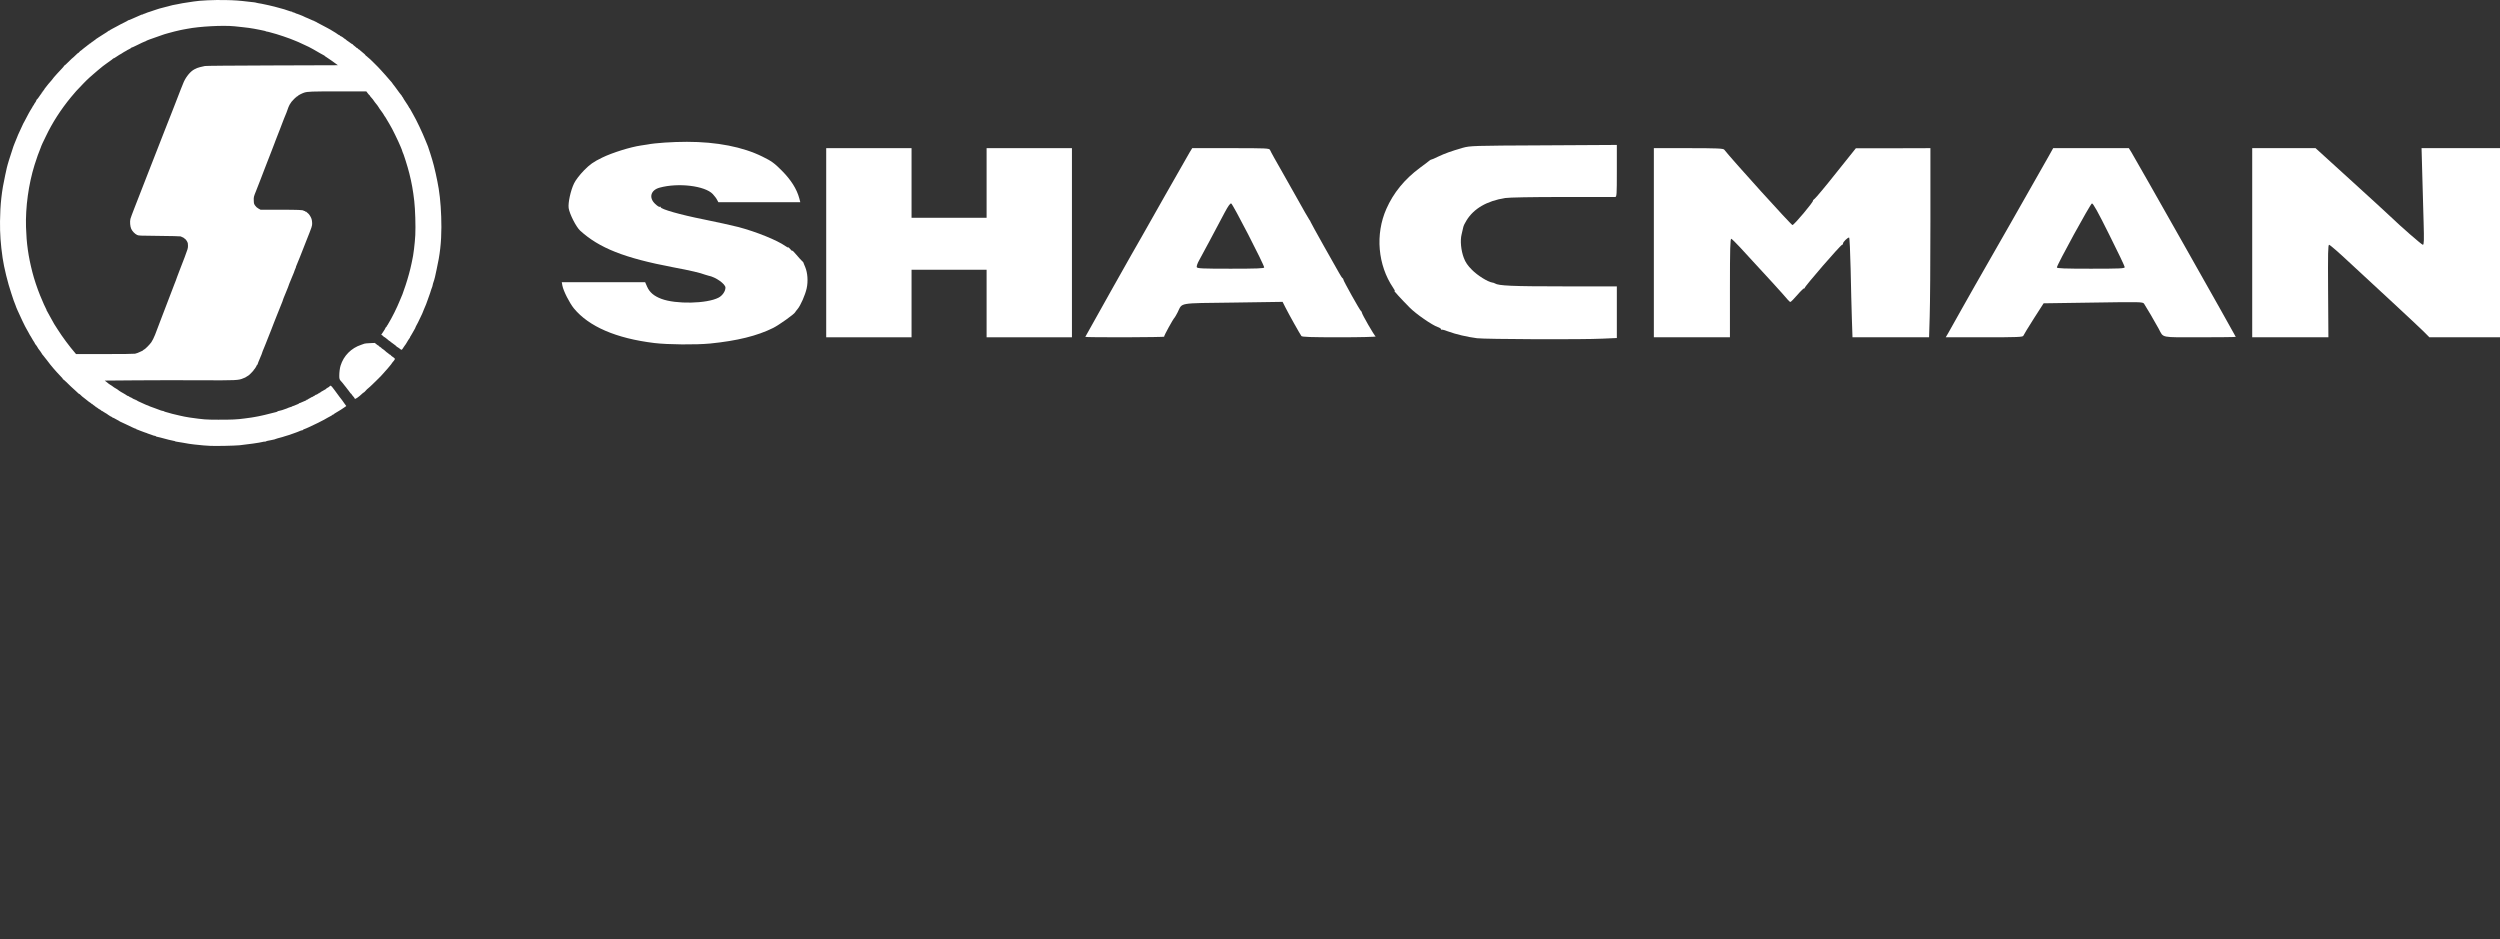 <?xml version="1.0" encoding="UTF-8"?> <svg xmlns="http://www.w3.org/2000/svg" width="338" height="127" viewBox="0 0 338 127" fill="none"><rect x="0" y="0" width="338" height="127" fill="#333333" stroke="none"/><path d="M28.444 60.281C27.806 60.252 27.316 60.209 26.254 60.093C25.74 60.035 25.421 59.987 24.707 59.852C24.393 59.795 24.035 59.737 23.907 59.722C23.783 59.708 23.669 59.674 23.655 59.655C23.64 59.631 23.583 59.612 23.521 59.612C23.421 59.612 22.336 59.342 21.66 59.15C21.503 59.106 21.303 59.059 21.222 59.049C21.136 59.034 21.065 59.005 21.065 58.981C21.065 58.957 21.027 58.938 20.984 58.938C20.898 58.938 20.641 58.861 20.422 58.765C20.346 58.731 20.217 58.688 20.136 58.669C20.06 58.649 19.974 58.621 19.946 58.601C19.922 58.577 19.774 58.524 19.622 58.481C19.47 58.438 19.289 58.37 19.217 58.332C19.146 58.293 19.065 58.264 19.037 58.264C19.013 58.264 18.898 58.221 18.789 58.168C18.684 58.115 18.56 58.072 18.518 58.072C18.48 58.072 18.446 58.053 18.446 58.024C18.446 58 18.418 57.976 18.384 57.976C18.346 57.976 18.256 57.947 18.18 57.908C18.103 57.87 17.956 57.802 17.851 57.759C17.746 57.716 17.356 57.528 16.985 57.345C16.618 57.162 16.289 57.013 16.266 57.013C16.237 57.013 16.209 56.999 16.199 56.98C16.194 56.955 16.037 56.864 15.851 56.773C15.671 56.681 15.509 56.59 15.494 56.575C15.461 56.537 15.285 56.469 15.247 56.474C15.223 56.479 15.209 56.465 15.209 56.445C15.209 56.421 15.114 56.364 14.994 56.311C14.876 56.263 14.78 56.205 14.78 56.185C14.78 56.166 14.756 56.147 14.733 56.147C14.704 56.147 14.637 56.104 14.585 56.056C14.528 56.003 14.385 55.911 14.266 55.849C14.147 55.791 14.004 55.699 13.952 55.656C13.899 55.608 13.833 55.57 13.8 55.57C13.771 55.57 13.719 55.536 13.685 55.497C13.652 55.454 13.557 55.392 13.471 55.348C13.385 55.31 13.271 55.233 13.219 55.184C13.162 55.132 13.095 55.088 13.066 55.088C13.043 55.088 13.019 55.069 13.019 55.04C13.019 55.016 12.985 54.992 12.947 54.992C12.909 54.992 12.876 54.978 12.876 54.954C12.876 54.934 12.79 54.867 12.685 54.8C12.581 54.732 12.495 54.665 12.495 54.646C12.495 54.622 12.462 54.607 12.424 54.607C12.386 54.607 12.352 54.588 12.352 54.569C12.352 54.544 12.295 54.496 12.224 54.458C12.147 54.419 12.047 54.352 11.995 54.304C11.943 54.256 11.738 54.092 11.543 53.943C11.148 53.645 11.009 53.529 10.862 53.37C10.81 53.308 10.738 53.26 10.71 53.26C10.681 53.26 10.614 53.212 10.562 53.154C10.51 53.091 10.338 52.937 10.186 52.803C9.824 52.485 9.434 52.119 8.948 51.638C8.729 51.426 8.539 51.263 8.524 51.277C8.51 51.291 8.496 51.267 8.496 51.229C8.496 51.19 8.381 51.051 8.243 50.921C8.11 50.786 7.848 50.507 7.663 50.3C7.482 50.088 7.286 49.867 7.234 49.814C7.182 49.756 7.087 49.641 7.02 49.554C6.953 49.472 6.858 49.357 6.806 49.299C6.753 49.241 6.52 48.938 6.291 48.63C6.058 48.322 5.83 48.034 5.777 47.985C5.73 47.942 5.687 47.884 5.687 47.86C5.687 47.827 5.325 47.307 5.163 47.114C5.139 47.081 5.115 47.042 5.115 47.028C5.115 46.984 4.816 46.551 4.773 46.532C4.749 46.523 4.735 46.494 4.735 46.465C4.735 46.441 4.687 46.349 4.63 46.267C4.568 46.181 4.497 46.07 4.468 46.017C4.325 45.748 4.197 45.531 4.149 45.468C4.092 45.396 4.073 45.367 3.811 44.877C3.711 44.684 3.601 44.492 3.573 44.453C3.473 44.328 2.611 42.533 2.368 41.951C2.33 41.859 2.259 41.691 2.207 41.575C2.159 41.465 2.116 41.349 2.116 41.32C2.116 41.291 2.064 41.157 2.002 41.022C1.94 40.883 1.864 40.695 1.84 40.603C1.811 40.512 1.673 40.089 1.53 39.665C1.054 38.265 0.545 36.195 0.354 34.877C0.088 33.043 -0.017 31.576 0.002 29.92C0.026 27.644 0.231 25.796 0.697 23.712C0.802 23.25 0.902 22.779 0.926 22.668C0.95 22.557 1.002 22.365 1.04 22.235C1.078 22.11 1.159 21.84 1.216 21.643C1.311 21.316 1.616 20.363 1.807 19.814C1.849 19.694 1.911 19.535 1.945 19.453C1.983 19.376 2.049 19.213 2.092 19.093C2.14 18.972 2.235 18.732 2.311 18.558C2.387 18.385 2.449 18.226 2.449 18.212C2.449 18.183 2.625 17.808 3.154 16.686C3.197 16.595 3.244 16.508 3.263 16.494C3.278 16.479 3.397 16.253 3.53 15.989C3.663 15.724 3.816 15.43 3.873 15.339C3.925 15.248 4.016 15.089 4.068 14.992C4.12 14.896 4.225 14.718 4.306 14.603C4.382 14.482 4.449 14.362 4.449 14.333C4.449 14.304 4.468 14.28 4.492 14.28C4.516 14.28 4.554 14.232 4.573 14.174C4.592 14.112 4.663 13.987 4.739 13.895C4.811 13.804 4.887 13.664 4.906 13.592C4.92 13.515 4.968 13.443 5.006 13.428C5.039 13.414 5.149 13.279 5.249 13.13C5.344 12.981 5.444 12.837 5.473 12.803C5.496 12.769 5.549 12.711 5.582 12.673C5.611 12.634 5.639 12.577 5.639 12.548C5.639 12.524 5.663 12.5 5.687 12.5C5.715 12.5 5.734 12.471 5.734 12.432C5.734 12.394 5.768 12.355 5.806 12.336C5.844 12.322 5.877 12.278 5.877 12.235C5.877 12.197 5.901 12.163 5.925 12.163C5.953 12.163 5.972 12.139 5.972 12.11C5.972 12.081 6.044 11.975 6.13 11.874C6.21 11.778 6.315 11.648 6.353 11.59C6.391 11.528 6.477 11.422 6.544 11.35C6.91 10.941 7.21 10.58 7.21 10.551C7.21 10.536 7.248 10.488 7.296 10.44C7.339 10.392 7.539 10.171 7.734 9.949C7.929 9.733 8.21 9.429 8.358 9.28C8.505 9.131 8.639 8.967 8.658 8.919C8.672 8.871 8.7 8.842 8.715 8.857C8.729 8.871 8.953 8.669 9.215 8.404C9.472 8.145 9.696 7.928 9.705 7.928C9.734 7.928 10.133 7.562 10.352 7.341C10.448 7.24 10.553 7.158 10.576 7.158C10.605 7.158 10.676 7.096 10.738 7.014C10.8 6.937 10.867 6.869 10.89 6.869C10.91 6.869 10.967 6.831 11.014 6.788C11.067 6.739 11.138 6.677 11.171 6.653C11.205 6.624 11.3 6.552 11.381 6.484C11.457 6.417 11.586 6.321 11.662 6.268C11.733 6.215 11.833 6.133 11.886 6.09C11.933 6.042 11.995 6.003 12.019 6.003C12.047 6.003 12.066 5.984 12.066 5.955C12.066 5.931 12.09 5.907 12.114 5.907C12.166 5.907 12.228 5.859 12.405 5.705C12.452 5.657 12.514 5.618 12.533 5.618C12.557 5.618 12.614 5.575 12.662 5.522C12.709 5.469 12.776 5.426 12.814 5.426C12.847 5.426 12.876 5.406 12.876 5.382C12.876 5.344 12.961 5.281 13.38 5.017C13.466 4.964 13.723 4.8 13.947 4.656C14.176 4.511 14.399 4.367 14.452 4.338C14.499 4.309 14.585 4.247 14.637 4.199C14.69 4.15 14.733 4.131 14.733 4.155C14.733 4.179 14.752 4.174 14.771 4.141C14.79 4.112 14.985 3.992 15.209 3.876C15.432 3.756 15.752 3.587 15.923 3.496C16.094 3.4 16.275 3.303 16.328 3.275C16.38 3.246 16.618 3.13 16.851 3.015C17.089 2.899 17.289 2.789 17.294 2.769C17.304 2.75 17.342 2.731 17.38 2.731C17.422 2.731 17.594 2.663 17.77 2.582C18.122 2.418 18.122 2.418 18.637 2.201C18.832 2.12 19.032 2.033 19.075 2.009C19.122 1.98 19.203 1.961 19.251 1.961C19.303 1.961 19.36 1.942 19.375 1.913C19.389 1.889 19.436 1.865 19.475 1.865C19.513 1.865 19.636 1.821 19.741 1.768C19.851 1.715 19.96 1.672 19.989 1.672C20.017 1.672 20.146 1.629 20.279 1.581C20.408 1.528 20.679 1.441 20.874 1.379C21.07 1.321 21.255 1.258 21.279 1.244C21.308 1.225 21.446 1.181 21.588 1.148C21.879 1.085 22.169 1.008 22.35 0.95C22.417 0.926 22.588 0.883 22.731 0.854C22.874 0.825 23.036 0.782 23.088 0.758C23.14 0.734 23.26 0.705 23.35 0.69C23.44 0.681 23.74 0.623 24.017 0.565C24.559 0.45 24.721 0.421 25.516 0.305C25.807 0.262 26.116 0.214 26.206 0.2C26.987 0.065 28.944 -0.027 30.444 0.007C31.705 0.031 32.31 0.074 33.634 0.233C33.857 0.257 34.157 0.291 34.3 0.305C34.443 0.32 34.605 0.349 34.657 0.373C34.71 0.397 34.848 0.426 34.967 0.44C35.181 0.469 35.467 0.522 35.871 0.613C35.99 0.642 36.195 0.686 36.324 0.71C36.638 0.772 36.904 0.835 37.109 0.897C37.2 0.926 37.447 0.994 37.657 1.046C37.99 1.138 38.176 1.186 38.442 1.263C38.509 1.282 38.718 1.354 38.942 1.431C39.194 1.523 39.385 1.576 39.456 1.576C39.499 1.576 39.537 1.6 39.537 1.624C39.537 1.653 39.58 1.672 39.632 1.672C39.685 1.672 39.775 1.696 39.837 1.73C40.056 1.84 40.108 1.865 40.17 1.865C40.204 1.865 40.323 1.908 40.432 1.961C40.537 2.014 40.647 2.057 40.675 2.057C40.699 2.057 40.799 2.1 40.904 2.148C41.147 2.274 41.527 2.442 41.561 2.442C41.575 2.442 41.77 2.529 41.994 2.635C42.218 2.74 42.432 2.827 42.47 2.827C42.508 2.827 42.537 2.851 42.537 2.875C42.537 2.904 42.58 2.923 42.627 2.923C42.679 2.923 42.727 2.938 42.737 2.962C42.746 2.981 43.041 3.145 43.394 3.323C43.746 3.506 44.146 3.717 44.274 3.789C44.408 3.866 44.589 3.968 44.679 4.011C44.77 4.059 44.95 4.17 45.079 4.256C45.203 4.343 45.327 4.415 45.346 4.415C45.365 4.415 45.474 4.487 45.588 4.579C45.698 4.67 45.807 4.737 45.827 4.728C45.841 4.713 45.893 4.747 45.941 4.8C45.988 4.853 46.05 4.896 46.079 4.896C46.136 4.896 46.503 5.142 46.526 5.199C46.536 5.219 46.565 5.233 46.588 5.233C46.612 5.233 46.674 5.272 46.721 5.32C46.864 5.45 46.936 5.503 47.136 5.633C47.236 5.7 47.374 5.801 47.441 5.854C47.507 5.907 47.588 5.955 47.621 5.955C47.65 5.955 47.679 5.974 47.679 5.994C47.679 6.013 47.793 6.119 47.926 6.22C48.064 6.326 48.188 6.427 48.193 6.451C48.202 6.47 48.236 6.484 48.269 6.484C48.297 6.484 48.355 6.528 48.393 6.581C48.431 6.634 48.483 6.677 48.512 6.677C48.54 6.677 48.612 6.725 48.664 6.788C48.716 6.845 48.902 7.004 49.073 7.134C49.25 7.269 49.388 7.399 49.392 7.432C49.392 7.461 49.459 7.529 49.535 7.577C49.616 7.62 49.678 7.678 49.678 7.697C49.678 7.716 49.697 7.736 49.726 7.736C49.764 7.736 50.326 8.265 50.606 8.558C50.702 8.659 50.959 8.915 51.092 9.044C51.164 9.117 51.359 9.324 51.52 9.502C51.682 9.68 51.94 9.968 52.092 10.137C52.42 10.503 52.568 10.671 52.725 10.864C52.792 10.945 52.892 11.061 52.954 11.123C53.011 11.186 53.058 11.248 53.058 11.268C53.058 11.287 53.087 11.33 53.12 11.364C53.149 11.398 53.225 11.489 53.282 11.566C53.339 11.643 53.454 11.792 53.53 11.898C53.611 12.004 53.806 12.274 53.968 12.5C54.13 12.726 54.282 12.918 54.301 12.923C54.325 12.933 54.344 12.971 54.344 13.01C54.344 13.048 54.368 13.077 54.392 13.077C54.42 13.077 54.439 13.101 54.439 13.13C54.439 13.173 54.701 13.587 55.158 14.266C55.234 14.377 55.296 14.487 55.296 14.511C55.296 14.54 55.315 14.569 55.339 14.579C55.363 14.583 55.434 14.704 55.505 14.834C55.572 14.968 55.724 15.238 55.839 15.435C56.286 16.191 57.124 17.962 57.534 18.996C57.777 19.612 57.819 19.718 57.872 19.824C57.895 19.872 57.915 19.935 57.915 19.964C57.915 19.992 57.943 20.084 57.981 20.166C58.015 20.252 58.105 20.517 58.176 20.753C58.248 20.993 58.367 21.383 58.443 21.619C58.695 22.418 59.114 24.285 59.314 25.517C59.547 26.956 59.676 28.813 59.676 30.709C59.676 32.73 59.481 34.458 59.024 36.465C58.929 36.874 58.833 37.321 58.81 37.451C58.781 37.586 58.733 37.769 58.7 37.86C58.567 38.241 58.486 38.515 58.486 38.597C58.486 38.64 58.467 38.717 58.443 38.765C58.395 38.861 58.205 39.415 58.153 39.617C58.115 39.761 58.015 40.035 57.819 40.555C57.762 40.7 57.667 40.959 57.61 41.133C57.548 41.306 57.443 41.556 57.372 41.696C57.305 41.835 57.248 41.97 57.248 41.994C57.248 42.042 56.986 42.639 56.91 42.769C56.886 42.807 56.843 42.894 56.819 42.961C56.705 43.226 56.282 44.068 56.248 44.092C56.229 44.107 56.196 44.174 56.177 44.246C56.163 44.323 56.12 44.415 56.086 44.453C56.053 44.492 55.929 44.708 55.815 44.934C55.701 45.156 55.568 45.382 55.525 45.435C55.477 45.488 55.439 45.555 55.439 45.589C55.439 45.623 55.41 45.68 55.377 45.714C55.32 45.767 55.144 46.056 54.853 46.547C54.82 46.599 54.772 46.662 54.744 46.691C54.72 46.715 54.639 46.83 54.568 46.946C54.301 47.365 54.32 47.36 54.015 47.119C53.868 47.004 53.72 46.907 53.692 46.907C53.658 46.907 53.63 46.888 53.63 46.859C53.63 46.835 53.53 46.744 53.406 46.657C53.277 46.575 53.149 46.474 53.115 46.441C53.082 46.407 52.992 46.344 52.916 46.296C52.835 46.253 52.773 46.195 52.773 46.176C52.773 46.157 52.754 46.138 52.725 46.138C52.701 46.138 52.639 46.099 52.587 46.056C52.539 46.008 52.449 45.931 52.387 45.883C52.325 45.834 52.211 45.743 52.13 45.68C52.054 45.613 51.959 45.56 51.93 45.56C51.897 45.56 51.868 45.541 51.868 45.512C51.868 45.488 51.797 45.416 51.706 45.358L51.544 45.252L51.744 44.959C52.035 44.525 52.054 44.487 52.111 44.347C52.14 44.28 52.192 44.208 52.23 44.193C52.268 44.179 52.297 44.136 52.297 44.092C52.297 44.054 52.311 44.02 52.335 44.02C52.354 44.02 52.42 43.919 52.482 43.794C52.549 43.664 52.625 43.529 52.658 43.491C52.711 43.423 53.025 42.841 53.316 42.264C53.539 41.826 53.953 40.916 53.987 40.796C54.006 40.728 54.096 40.517 54.187 40.324C54.363 39.944 54.382 39.901 54.839 38.558C55.12 37.726 55.482 36.407 55.629 35.671C55.658 35.512 55.701 35.305 55.724 35.214C55.886 34.569 56.091 32.899 56.148 31.773C56.205 30.575 56.139 28.322 56.01 27.192C55.844 25.738 55.658 24.704 55.339 23.438C55.115 22.533 54.52 20.657 54.434 20.565C54.41 20.536 54.392 20.488 54.392 20.45C54.392 20.411 54.363 20.315 54.325 20.233C54.292 20.146 54.211 19.959 54.154 19.814C53.901 19.179 52.916 17.163 52.778 16.994C52.754 16.965 52.687 16.845 52.63 16.73C52.573 16.614 52.44 16.393 52.34 16.244C52.235 16.09 52.154 15.95 52.154 15.926C52.154 15.902 52.111 15.844 52.063 15.787C52.016 15.733 51.935 15.618 51.892 15.527C51.844 15.435 51.792 15.353 51.778 15.339C51.764 15.325 51.682 15.219 51.606 15.098C51.468 14.891 51.444 14.858 51.311 14.694C51.278 14.655 51.249 14.607 51.249 14.588C51.249 14.54 50.83 13.977 50.673 13.809C50.63 13.765 50.587 13.703 50.578 13.674C50.559 13.611 50.288 13.274 50.107 13.082C50.045 13.015 49.992 12.942 50.002 12.923C50.007 12.899 49.992 12.885 49.968 12.885C49.945 12.885 49.835 12.764 49.726 12.62L49.526 12.355H45.798C42.065 12.355 41.58 12.375 41.108 12.529C40.808 12.63 40.294 12.899 40.266 12.971C40.251 13 40.213 13.029 40.175 13.029C40.142 13.029 40.09 13.068 40.066 13.116C40.037 13.159 40.013 13.178 40.013 13.159C40.013 13.125 39.523 13.611 39.418 13.756C39.223 14.016 39.066 14.29 39.004 14.473C38.78 15.117 38.685 15.368 38.418 15.989C38.371 16.094 38.276 16.345 38.204 16.542C38.052 16.961 37.885 17.389 37.828 17.529C37.804 17.581 37.752 17.711 37.714 17.817C37.495 18.395 37.281 18.943 37.223 19.078C37.185 19.16 37.157 19.242 37.157 19.261C37.157 19.275 36.952 19.814 36.7 20.454C36.447 21.094 36.171 21.802 36.086 22.028C36 22.254 35.828 22.697 35.705 23.015C35.581 23.332 35.395 23.818 35.291 24.097C35.081 24.646 34.772 25.435 34.633 25.782C34.3 26.6 34.291 26.643 34.31 27.105C34.324 27.514 34.334 27.562 34.491 27.788C34.61 27.966 34.743 28.082 34.943 28.197L35.228 28.356H37.823C40.294 28.356 40.98 28.385 41.042 28.481C41.056 28.505 41.108 28.525 41.161 28.525C41.208 28.525 41.251 28.549 41.251 28.573C41.251 28.602 41.294 28.621 41.346 28.621C41.399 28.621 41.442 28.635 41.442 28.659C41.442 28.679 41.508 28.736 41.584 28.789C41.765 28.91 42.023 29.294 42.122 29.603C42.165 29.732 42.203 29.988 42.203 30.17C42.203 30.575 42.203 30.575 41.37 32.663C41.147 33.231 40.885 33.895 40.794 34.131C40.699 34.371 40.585 34.66 40.537 34.781C40.19 35.661 40.104 35.873 40.061 35.945C40.032 35.993 40.013 36.065 40.013 36.104C40.013 36.142 39.97 36.258 39.918 36.354C39.866 36.455 39.823 36.561 39.823 36.595C39.823 36.629 39.78 36.749 39.732 36.859C39.68 36.975 39.585 37.206 39.514 37.379C39.352 37.788 39.209 38.125 39.104 38.375C39.052 38.491 39.014 38.602 39.014 38.63C39.014 38.654 38.971 38.77 38.923 38.88C38.871 38.996 38.742 39.314 38.633 39.593C38.523 39.872 38.395 40.19 38.342 40.3C38.295 40.416 38.252 40.531 38.252 40.56C38.252 40.589 38.223 40.68 38.185 40.762C38.09 40.993 38.028 41.147 37.766 41.806C37.638 42.139 37.48 42.528 37.419 42.673C37.357 42.817 37.185 43.25 37.038 43.635C36.895 44.02 36.733 44.434 36.681 44.564C36.519 44.959 36.409 45.233 36.228 45.704C36.133 45.955 35.995 46.301 35.924 46.474C35.848 46.648 35.752 46.883 35.709 47.004C35.662 47.124 35.586 47.312 35.533 47.427C35.486 47.538 35.443 47.653 35.443 47.682C35.443 47.711 35.414 47.803 35.376 47.884C35.338 47.971 35.252 48.178 35.181 48.351C35.11 48.524 35 48.784 34.938 48.934C34.876 49.083 34.824 49.232 34.824 49.261C34.824 49.289 34.805 49.314 34.781 49.314C34.757 49.314 34.719 49.362 34.7 49.424C34.667 49.54 34.395 49.954 34.338 49.978C34.315 49.987 34.3 50.016 34.3 50.045C34.3 50.093 33.653 50.757 33.605 50.757C33.591 50.757 33.486 50.825 33.372 50.902C33.258 50.983 33.153 51.046 33.139 51.046C33.12 51.046 33.019 51.084 32.905 51.138C32.258 51.426 31.986 51.436 27.016 51.412C24.593 51.397 20.708 51.402 18.384 51.421L14.156 51.455L14.409 51.648C14.547 51.753 14.69 51.869 14.723 51.903C14.761 51.936 14.857 51.999 14.937 52.042C15.023 52.085 15.099 52.133 15.114 52.153C15.152 52.206 15.723 52.586 15.771 52.586C15.79 52.586 15.851 52.624 15.904 52.672C15.999 52.759 16.213 52.908 16.375 53C16.427 53.029 16.547 53.096 16.642 53.149C16.737 53.207 16.866 53.279 16.927 53.317C16.989 53.351 17.094 53.418 17.156 53.467C17.218 53.51 17.299 53.548 17.337 53.548C17.375 53.548 17.446 53.592 17.503 53.645C17.561 53.693 17.618 53.727 17.642 53.717C17.661 53.702 17.703 53.722 17.741 53.755C17.818 53.832 18.218 54.03 18.294 54.03C18.327 54.03 18.351 54.054 18.351 54.083C18.351 54.107 18.37 54.121 18.394 54.102C18.418 54.087 18.465 54.102 18.503 54.136C18.565 54.198 18.641 54.237 18.97 54.381C19.06 54.424 19.303 54.535 19.508 54.626C19.708 54.722 19.903 54.8 19.936 54.8C19.97 54.8 20.017 54.819 20.046 54.843C20.089 54.881 20.322 54.978 20.922 55.184C21.093 55.247 21.274 55.31 21.326 55.334C21.641 55.464 21.96 55.57 22.05 55.57C22.107 55.57 22.165 55.589 22.179 55.613C22.193 55.637 22.322 55.68 22.455 55.714C22.593 55.743 22.75 55.786 22.802 55.81C22.921 55.858 23.569 56.027 23.921 56.099C24.064 56.133 24.259 56.176 24.35 56.2C24.636 56.272 25.264 56.397 25.611 56.445C27.597 56.724 27.778 56.739 29.492 56.744C31.363 56.749 32.072 56.715 33.086 56.575C33.481 56.522 33.877 56.465 33.967 56.455C34.057 56.445 34.253 56.412 34.395 56.383C34.538 56.354 34.776 56.311 34.919 56.287C35.062 56.258 35.257 56.219 35.348 56.195C35.438 56.171 35.643 56.128 35.8 56.094C36.057 56.041 36.904 55.829 37.361 55.704C37.457 55.675 37.538 55.637 37.538 55.613C37.538 55.589 37.59 55.57 37.657 55.57C37.766 55.57 38.456 55.358 38.752 55.233C38.833 55.199 38.961 55.146 39.037 55.112C39.118 55.079 39.252 55.035 39.333 55.016C39.418 55.002 39.499 54.963 39.514 54.939C39.532 54.915 39.575 54.896 39.614 54.896C39.652 54.896 39.823 54.833 39.99 54.751C40.156 54.675 40.318 54.607 40.347 54.607C40.37 54.607 40.394 54.588 40.394 54.559C40.394 54.535 40.428 54.511 40.466 54.511C40.504 54.511 40.689 54.439 40.88 54.347C41.07 54.261 41.275 54.169 41.337 54.155C41.394 54.136 41.442 54.097 41.442 54.073C41.442 54.049 41.484 54.03 41.537 54.03C41.589 54.03 41.632 54.015 41.632 53.991C41.632 53.972 41.703 53.928 41.789 53.89C41.87 53.852 41.999 53.784 42.07 53.731C42.137 53.683 42.227 53.645 42.27 53.645C42.313 53.645 42.346 53.625 42.346 53.596C42.346 53.572 42.38 53.548 42.418 53.548C42.456 53.548 42.532 53.505 42.584 53.452C42.637 53.399 42.718 53.356 42.765 53.356C42.813 53.356 42.898 53.313 42.956 53.26C43.013 53.207 43.089 53.163 43.132 53.163C43.17 53.163 43.203 53.144 43.203 53.115C43.203 53.091 43.236 53.067 43.275 53.067C43.313 53.067 43.346 53.048 43.346 53.029C43.346 53.009 43.403 52.966 43.479 52.932C43.551 52.904 43.675 52.831 43.751 52.778C43.832 52.725 43.941 52.663 44.003 52.634C44.06 52.61 44.108 52.572 44.108 52.547C44.108 52.528 44.203 52.461 44.322 52.403C44.441 52.345 44.536 52.278 44.536 52.259C44.536 52.235 44.589 52.191 44.651 52.162C44.77 52.109 44.765 52.1 45.912 53.669C45.988 53.775 46.093 53.904 46.141 53.962C46.188 54.015 46.25 54.092 46.274 54.136C46.303 54.179 46.436 54.366 46.569 54.554L46.817 54.891L46.707 54.978C46.479 55.151 45.745 55.622 45.374 55.825C45.241 55.902 45.127 55.978 45.117 56.007C45.108 56.032 45.069 56.051 45.036 56.051C45.003 56.051 44.965 56.065 44.955 56.089C44.941 56.128 44.836 56.19 44.274 56.484C44.065 56.599 43.86 56.715 43.822 56.744C43.736 56.811 42.203 57.562 41.775 57.749C41.684 57.788 41.513 57.865 41.394 57.918C41.275 57.971 41.132 58.029 41.075 58.043C41.013 58.062 40.966 58.101 40.966 58.125C40.966 58.149 40.923 58.168 40.87 58.168C40.818 58.168 40.737 58.188 40.689 58.211C40.58 58.269 40.404 58.337 40.204 58.409C40.113 58.443 39.994 58.486 39.942 58.505C39.89 58.529 39.709 58.592 39.537 58.649C39.366 58.707 39.185 58.77 39.133 58.794C39.08 58.813 38.933 58.861 38.799 58.895C38.671 58.924 38.542 58.967 38.514 58.981C38.461 59.01 38.023 59.14 37.538 59.261C37.366 59.309 37.219 59.357 37.204 59.371C37.19 59.391 37.095 59.419 36.99 59.434C36.885 59.453 36.705 59.492 36.585 59.52C36.467 59.549 36.29 59.583 36.19 59.597C36.095 59.612 36 59.641 35.986 59.665C35.971 59.689 35.886 59.708 35.79 59.708C35.695 59.708 35.552 59.727 35.471 59.756C35.214 59.838 33.334 60.108 32.396 60.199C31.691 60.266 29.268 60.315 28.444 60.281ZM18.256 47.822C18.375 47.793 18.518 47.75 18.579 47.725C18.637 47.697 18.732 47.658 18.794 47.634C19.189 47.466 19.351 47.384 19.351 47.35C19.351 47.331 19.408 47.288 19.484 47.259C19.646 47.187 20.25 46.575 20.46 46.272C20.593 46.084 20.817 45.637 20.97 45.247C21.084 44.954 21.507 43.832 21.674 43.395C21.831 42.961 23.331 39.049 23.593 38.38C23.645 38.25 23.726 38.034 23.783 37.899C23.836 37.759 23.907 37.557 23.94 37.451C23.974 37.346 24.121 36.956 24.269 36.585C24.416 36.215 24.731 35.392 24.974 34.757C25.378 33.683 25.411 33.578 25.416 33.241C25.416 32.928 25.402 32.846 25.278 32.62C25.202 32.48 25.088 32.341 25.031 32.312C24.969 32.283 24.921 32.245 24.921 32.22C24.921 32.187 24.759 32.105 24.421 31.96C24.369 31.936 23.074 31.908 21.541 31.893C18.799 31.869 18.751 31.864 18.532 31.763C18.227 31.619 17.894 31.272 17.741 30.94C17.594 30.618 17.542 29.968 17.632 29.598C17.665 29.468 17.899 28.828 18.16 28.164C18.418 27.504 18.837 26.431 19.089 25.782C19.341 25.132 19.76 24.064 20.017 23.399C21.136 20.536 21.793 18.857 22.16 17.913C22.374 17.36 22.579 16.84 22.612 16.759C22.645 16.682 22.75 16.407 22.85 16.157C22.945 15.907 23.055 15.637 23.088 15.555C23.122 15.479 23.336 14.935 23.559 14.352C24.326 12.36 24.726 11.34 24.85 11.066C25.188 10.325 25.768 9.636 26.283 9.372C26.411 9.309 26.526 9.251 26.54 9.251C26.554 9.251 26.607 9.223 26.659 9.194C26.754 9.146 27.23 9.02 27.706 8.924C27.854 8.895 31.277 8.866 36.814 8.847L45.688 8.818L45.479 8.669C45.365 8.587 45.084 8.38 44.846 8.212C44.612 8.039 44.294 7.822 44.146 7.736C43.993 7.644 43.87 7.553 43.87 7.533C43.87 7.509 43.846 7.495 43.817 7.495C43.789 7.495 43.536 7.355 43.255 7.187C42.803 6.913 41.784 6.34 41.746 6.34C41.737 6.34 41.47 6.215 41.147 6.061C40.823 5.907 40.466 5.738 40.347 5.69C40.228 5.642 40.047 5.565 39.942 5.522C39.223 5.199 37.385 4.583 36.657 4.41C36.528 4.381 36.371 4.338 36.309 4.314C36.247 4.29 36.152 4.271 36.095 4.271C36.033 4.271 35.967 4.251 35.943 4.227C35.914 4.208 35.757 4.16 35.586 4.131C35.414 4.097 35.191 4.054 35.086 4.025C34.776 3.958 33.867 3.794 33.634 3.77C33.515 3.756 33.153 3.712 32.824 3.674C32.496 3.635 31.996 3.578 31.705 3.554C30.144 3.4 26.983 3.568 25.326 3.891C25.169 3.919 24.945 3.963 24.826 3.982C24.707 4.006 24.507 4.045 24.373 4.073C24.102 4.122 23.122 4.372 22.731 4.487C22.588 4.531 22.388 4.588 22.288 4.612C22.188 4.636 22.074 4.675 22.026 4.699C21.983 4.723 21.655 4.839 21.303 4.954C20.346 5.276 19.813 5.479 19.732 5.546C19.694 5.58 19.598 5.618 19.522 5.637C19.446 5.657 19.027 5.854 18.589 6.075C18.146 6.297 17.775 6.465 17.761 6.446C17.746 6.431 17.732 6.441 17.732 6.47C17.732 6.494 17.618 6.566 17.485 6.634C17.346 6.696 17.223 6.759 17.208 6.773C17.18 6.807 16.985 6.917 16.804 7.009C16.727 7.047 16.651 7.096 16.637 7.11C16.623 7.129 16.527 7.192 16.423 7.25C16.171 7.384 16.104 7.428 15.699 7.697C15.509 7.827 15.351 7.914 15.351 7.894C15.351 7.87 15.332 7.88 15.313 7.904C15.28 7.957 15.109 8.082 14.376 8.602C14.166 8.751 13.952 8.91 13.899 8.953C13.847 8.996 13.538 9.251 13.209 9.521C12.5 10.103 11.8 10.738 11.29 11.273C10.338 12.259 10.143 12.471 9.61 13.125C8.21 14.824 7.077 16.59 6.206 18.419C6.025 18.804 5.811 19.242 5.734 19.396C5.653 19.55 5.592 19.699 5.592 19.723C5.592 19.752 5.553 19.863 5.501 19.973C5.296 20.435 4.925 21.475 4.673 22.293C3.859 24.915 3.435 27.995 3.516 30.714C3.582 32.913 3.825 34.651 4.378 36.802C4.606 37.706 5.025 38.967 5.42 39.939C5.734 40.719 6.201 41.758 6.268 41.84C6.296 41.874 6.301 41.903 6.287 41.903C6.268 41.903 6.277 41.932 6.306 41.965C6.334 41.994 6.539 42.369 6.763 42.793C6.987 43.217 7.239 43.673 7.325 43.803C7.41 43.938 7.615 44.261 7.786 44.525C8.429 45.545 9.386 46.83 10.186 47.759L10.281 47.87H14.161C16.556 47.87 18.122 47.851 18.256 47.822Z" fill="white"></path><path d="M47.965 53.895C47.965 53.847 47.836 53.669 47.669 53.491C47.593 53.414 47.536 53.327 47.536 53.303C47.536 53.279 47.503 53.245 47.465 53.226C47.422 53.212 47.36 53.144 47.322 53.072C47.288 53.005 47.184 52.865 47.088 52.759C46.993 52.658 46.917 52.562 46.917 52.543C46.917 52.528 46.869 52.461 46.807 52.394C46.75 52.326 46.627 52.177 46.536 52.057C46.336 51.792 46.203 51.633 46.108 51.537C45.908 51.335 45.87 51.215 45.87 50.82C45.87 50.344 45.941 49.761 46.046 49.434C46.46 48.091 47.493 47.052 48.845 46.614C49.031 46.556 49.217 46.489 49.264 46.465C49.312 46.441 49.65 46.407 50.012 46.393L50.673 46.364L50.888 46.537C51.002 46.638 51.121 46.715 51.15 46.715C51.178 46.715 51.202 46.734 51.202 46.758C51.202 46.787 51.288 46.855 51.392 46.912C51.497 46.975 51.583 47.038 51.583 47.062C51.583 47.081 51.64 47.129 51.716 47.167C51.835 47.235 52.064 47.418 52.254 47.605C52.297 47.644 52.345 47.678 52.359 47.678C52.378 47.678 52.459 47.745 52.544 47.822C52.626 47.904 52.721 47.966 52.754 47.966C52.792 47.966 52.821 47.986 52.821 48.014C52.821 48.038 52.921 48.13 53.049 48.217C53.321 48.404 53.392 48.472 53.392 48.544C53.392 48.597 53.23 48.818 53.035 49.03C52.997 49.073 52.964 49.117 52.964 49.136C52.964 49.15 52.916 49.217 52.859 49.285C52.678 49.487 52.568 49.617 52.373 49.867C52.268 50.002 52.102 50.185 52.002 50.281C51.902 50.377 51.821 50.469 51.821 50.488C51.821 50.555 49.802 52.538 49.731 52.538C49.707 52.538 49.583 52.658 49.459 52.803C49.331 52.947 49.207 53.067 49.183 53.067C49.155 53.067 49.093 53.111 49.036 53.163C48.502 53.678 47.965 54.049 47.965 53.895Z" fill="white"></path><path d="M88.448 46.375C83.291 45.743 79.621 44.155 77.592 41.696C77.008 40.98 76.174 39.35 76.035 38.619L75.952 38.156H81.581H87.225L87.489 38.76C87.823 39.519 88.406 40.024 89.421 40.404C91.381 41.148 95.551 41.064 97.136 40.249C97.664 39.982 98.081 39.378 98.081 38.886C98.081 38.395 96.76 37.453 95.773 37.27C95.635 37.242 95.412 37.172 95.301 37.13C94.745 36.905 93.327 36.568 90.992 36.132C84.403 34.882 81.011 33.533 78.426 31.173C77.884 30.667 77.008 28.939 76.883 28.138C76.786 27.421 77.147 25.763 77.606 24.808C77.814 24.358 78.384 23.628 78.954 23.038C79.76 22.223 80.205 21.9 81.415 21.309C82.763 20.649 85.223 19.877 86.683 19.666C86.947 19.623 87.322 19.567 87.517 19.539C88.587 19.328 90.922 19.174 92.868 19.174C96.913 19.174 100.43 19.862 103.071 21.169C104.308 21.773 104.698 22.054 105.726 23.094C106.949 24.33 107.714 25.539 108.061 26.803L108.2 27.337H102.668H97.122L96.955 27.028C96.872 26.845 96.608 26.494 96.371 26.241C95.315 25.117 91.701 24.681 89.185 25.37C87.975 25.693 87.683 26.733 88.573 27.562C88.851 27.829 89.129 28.011 89.199 27.969C89.268 27.913 89.324 27.941 89.324 28.011C89.324 28.278 91.993 29.037 95.106 29.655C96.858 30.006 98.984 30.484 99.832 30.695C102.265 31.341 105.073 32.479 106.185 33.266C106.393 33.421 106.56 33.491 106.56 33.449C106.56 33.393 106.685 33.491 106.838 33.674C106.977 33.856 107.102 33.955 107.116 33.898C107.116 33.828 107.366 34.081 107.686 34.46C107.992 34.826 108.339 35.205 108.423 35.275C108.52 35.36 108.604 35.444 108.617 35.486C108.617 35.528 108.742 35.809 108.868 36.118C109.187 36.891 109.271 38.029 109.062 38.985C108.868 39.87 108.242 41.303 107.825 41.794C107.672 41.963 107.533 42.16 107.505 42.216C107.408 42.455 105.323 43.944 104.531 44.338C102.39 45.405 99.666 46.08 96.01 46.445C94.092 46.628 90.311 46.6 88.448 46.375Z" fill="white"></path><path d="M199.692 45.728C198.371 45.559 196.828 45.194 195.842 44.829C195.37 44.646 194.953 44.534 194.911 44.576C194.869 44.632 194.828 44.59 194.828 44.506C194.828 44.421 194.619 44.295 194.369 44.211C193.604 43.944 191.463 42.468 190.587 41.583C189.448 40.431 188.322 39.209 188.544 39.335C188.641 39.391 188.558 39.195 188.349 38.9C186.278 35.837 185.917 31.678 187.432 28.25C188.391 26.072 189.893 24.231 191.977 22.686C192.59 22.236 193.173 21.801 193.257 21.716C193.353 21.632 193.465 21.576 193.507 21.576C193.549 21.59 193.965 21.407 194.452 21.168C195.411 20.719 196.203 20.438 197.746 19.988C198.761 19.707 199.108 19.693 208.7 19.651L218.597 19.595V23.121C218.597 26.367 218.582 26.634 218.36 26.634C218.221 26.634 215.038 26.634 211.272 26.634C207.115 26.634 204.057 26.69 203.488 26.774C201.041 27.168 199.247 28.193 198.261 29.823C198.052 30.146 197.857 30.554 197.829 30.736C197.788 30.919 197.691 31.341 197.608 31.692C197.399 32.507 197.524 33.87 197.913 34.881C198.121 35.443 198.441 35.921 199.012 36.483C199.734 37.228 201.137 38.099 201.736 38.197C201.875 38.211 202.055 38.267 202.124 38.324C202.625 38.633 204.445 38.717 211.257 38.717H218.597V42.201V45.7L216.693 45.784C214.037 45.925 200.791 45.868 199.692 45.728Z" fill="white"></path><path d="M111.703 32.816V20.03H117.472H123.241V24.737V29.444H128.314H133.388V24.737V20.03H139.156H144.926V32.816V45.602H139.156H133.388V41.035V36.469H128.314H123.241V41.035V45.602H117.472H111.703V32.816Z" fill="white"></path><path d="M146.732 45.545C146.732 45.503 153.862 32.816 154.377 31.973C154.433 31.861 155.85 29.36 157.518 26.423C159.186 23.487 160.688 20.845 160.868 20.55L161.189 20.03H166.401C171.252 20.03 171.628 20.045 171.711 20.283C171.78 20.48 172.698 22.11 173.282 23.122C173.351 23.234 174.212 24.751 175.186 26.494C176.144 28.236 176.993 29.683 177.034 29.725C177.09 29.767 177.159 29.894 177.201 30.02C177.257 30.147 178.05 31.608 178.98 33.252C179.912 34.91 180.843 36.539 181.037 36.891C181.233 37.242 181.441 37.565 181.51 37.607C181.594 37.649 181.635 37.734 181.621 37.79C181.594 37.916 183.873 42.005 184.013 42.061C184.068 42.089 184.124 42.173 184.124 42.258C184.124 42.468 185.792 45.363 185.986 45.489C186.07 45.545 183.873 45.602 181.121 45.602C177.27 45.602 176.061 45.56 175.95 45.433C175.77 45.194 174.268 42.525 173.782 41.555L173.407 40.811L166.706 40.909C159.117 41.007 159.896 40.881 159.214 42.23C159.034 42.581 158.853 42.89 158.811 42.932C158.617 43.101 157.324 45.447 157.393 45.517C157.435 45.56 155.059 45.588 152.097 45.602C149.15 45.602 146.732 45.588 146.732 45.545ZM170.919 36.16C170.904 35.781 166.664 27.547 166.456 27.505C166.318 27.477 166.039 27.87 165.594 28.7C164.121 31.495 162.634 34.263 162.134 35.176C161.896 35.584 161.758 36.005 161.8 36.118C161.869 36.3 162.551 36.329 166.401 36.329C169.918 36.329 170.919 36.286 170.919 36.16Z" fill="white"></path><path d="M223.601 32.816V20.03H228.271C232.108 20.03 232.983 20.073 233.108 20.227C234.276 21.703 242.172 30.427 242.339 30.427C242.56 30.427 245.201 27.28 245.118 27.126C245.09 27.098 245.201 26.971 245.355 26.859C245.507 26.747 246.828 25.173 248.273 23.346L250.914 20.045H255.961L260.992 20.03V29.978C260.992 35.444 260.95 41.19 260.896 42.764L260.812 45.602H255.64H250.457L250.373 43.115C250.331 41.738 250.248 38.703 250.206 36.371C250.15 34.025 250.067 32.114 249.998 32.114C249.789 32.114 249.177 32.718 249.177 32.914C249.177 33.013 249.122 33.097 249.051 33.097C248.857 33.097 243.964 38.759 244.006 38.914C244.035 38.998 244.02 39.026 243.964 38.97C243.909 38.914 243.492 39.307 243.019 39.855C242.56 40.389 242.13 40.825 242.06 40.825C242.005 40.825 241.838 40.684 241.699 40.516C241.421 40.15 238.209 36.624 237.07 35.415C236.639 34.952 235.819 34.067 235.262 33.448C234.693 32.83 234.151 32.31 234.067 32.282C233.929 32.24 233.887 33.645 233.887 38.914V45.602H228.744H223.601V32.816Z" fill="white"></path><path d="M263.411 45.012C263.591 44.674 264.44 43.171 265.287 41.668C266.135 40.164 266.886 38.83 266.955 38.717C267.206 38.324 276.241 22.447 277.019 21.056L277.589 20.03H282.705H287.819L288.153 20.564C288.543 21.169 302.276 45.461 302.276 45.545C302.276 45.574 300.108 45.602 297.439 45.602C292.003 45.602 292.531 45.714 291.865 44.464C291.365 43.536 290.086 41.359 289.877 41.063C289.696 40.811 289.377 40.811 282.982 40.909L276.296 41.007L274.962 43.087C274.224 44.239 273.6 45.279 273.558 45.391C273.488 45.574 272.779 45.602 268.276 45.602H263.063L263.411 45.012ZM287.264 36.118C287.264 36.005 286.318 34.01 285.151 31.692C283.622 28.615 282.982 27.477 282.83 27.505C282.621 27.547 278.104 35.795 278.089 36.16C278.089 36.286 279.105 36.329 282.676 36.329C286.624 36.329 287.264 36.3 287.264 36.118Z" fill="white"></path><path d="M304.499 32.816V20.03H308.781H313.063L317.775 24.316C320.374 26.676 322.778 28.882 323.127 29.219C324.614 30.652 327.421 33.097 327.574 33.097C327.728 33.097 327.741 32.465 327.672 30.048C327.615 28.362 327.532 25.426 327.49 23.515L327.394 20.03H332.69H338V32.816V45.602H333.218H328.45L327.699 44.843C327.282 44.436 325.392 42.651 323.473 40.881C321.569 39.111 318.901 36.638 317.539 35.387C316.19 34.123 315.009 33.097 314.897 33.097C314.744 33.097 314.731 34.207 314.759 39.349L314.8 45.602H309.643H304.499V32.816Z" fill="white"></path></svg> 